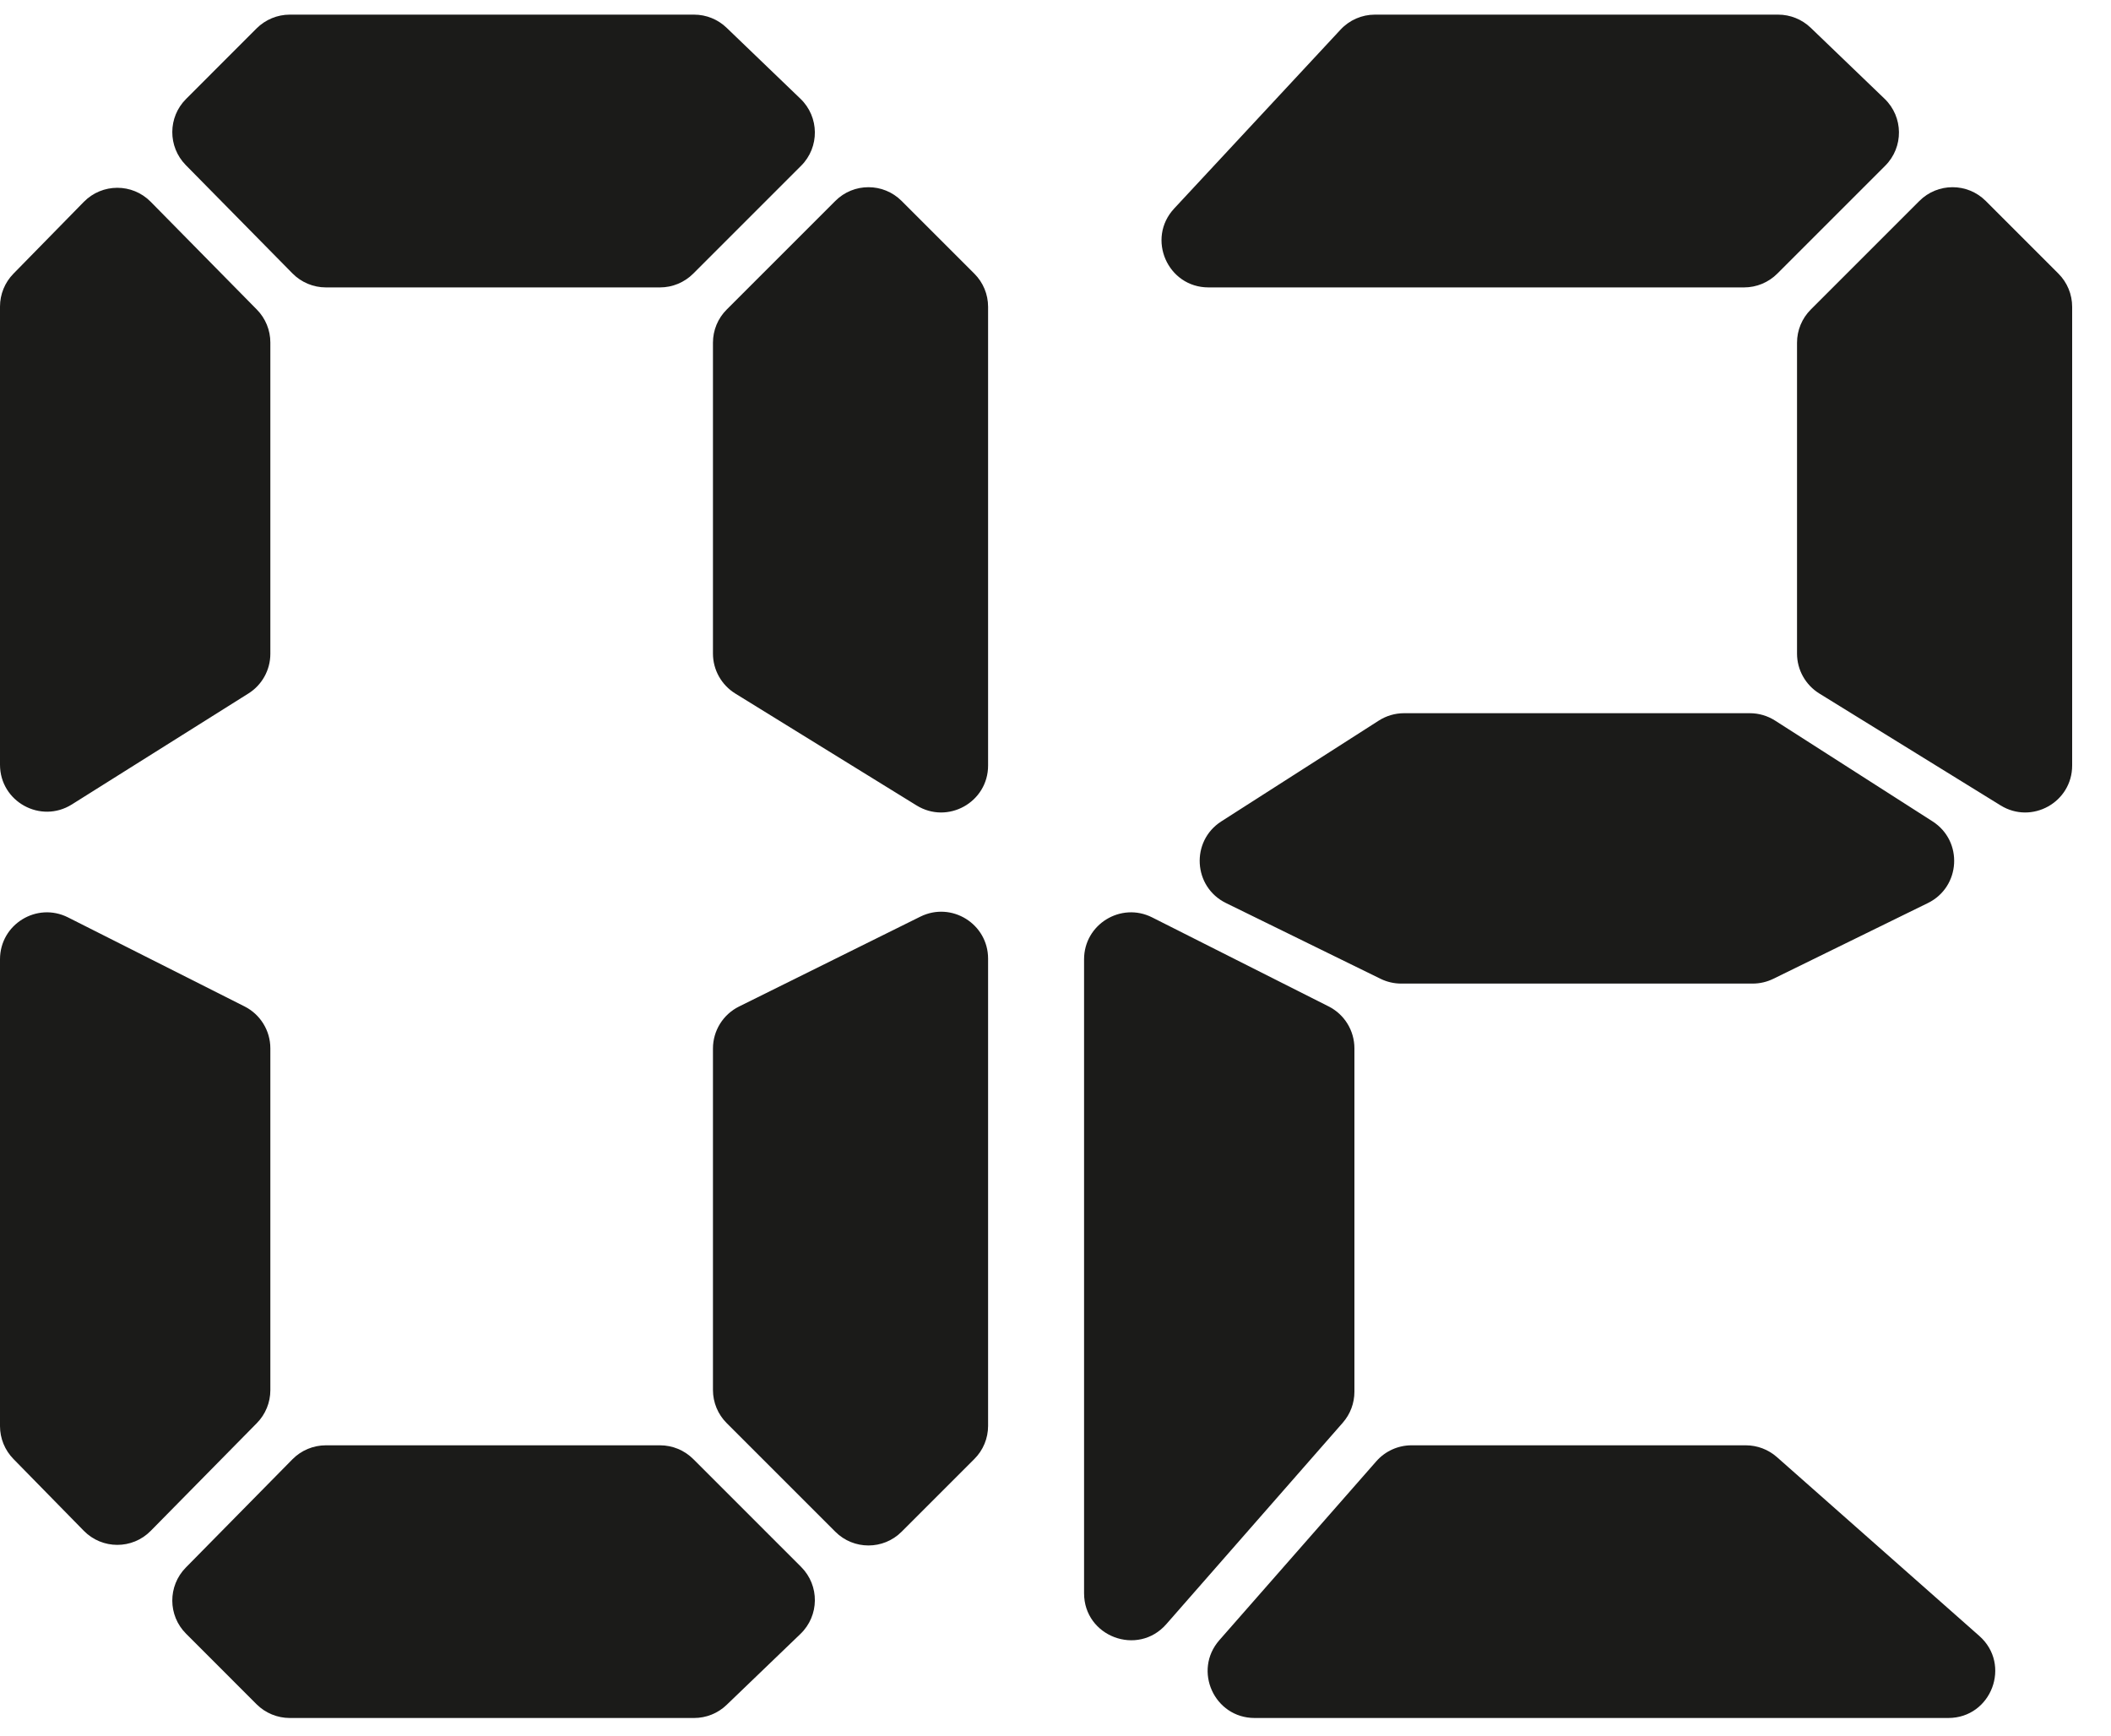 <?xml version="1.0" encoding="UTF-8"?> <svg xmlns="http://www.w3.org/2000/svg" width="45" height="37" viewBox="0 0 45 37" fill="none"> <path d="M21.063 30.396C21.063 30.662 20.958 30.916 20.77 31.103L19.22 32.653C18.83 33.044 18.196 33.044 17.806 32.653L15.491 30.338C15.303 30.151 15.198 29.896 15.198 29.631V22.353C15.198 21.973 15.413 21.626 15.754 21.457L19.619 19.541C20.284 19.212 21.063 19.695 21.063 20.437V30.396ZM17.063 2.105C17.467 2.493 17.474 3.137 17.078 3.533L14.777 5.834C14.589 6.021 14.335 6.127 14.07 6.127H6.947C6.679 6.127 6.422 6.019 6.234 5.828L3.96 3.519C3.575 3.127 3.577 2.498 3.966 2.11L5.47 0.605C5.658 0.418 5.912 0.312 6.177 0.312H14.796C15.054 0.312 15.302 0.412 15.488 0.591L17.063 2.105ZM17.078 33.404C17.474 33.8 17.467 34.444 17.063 34.832L15.488 36.346C15.302 36.525 15.054 36.624 14.796 36.624H6.177C5.912 36.624 5.658 36.519 5.47 36.332L3.966 34.827C3.577 34.439 3.575 33.81 3.96 33.418L6.234 31.109C6.422 30.918 6.679 30.811 6.947 30.811H14.07C14.335 30.811 14.589 30.916 14.777 31.103L17.078 33.404ZM5.763 29.636C5.763 29.898 5.66 30.15 5.476 30.337L3.213 32.635C2.821 33.034 2.178 33.033 1.786 32.633L0.286 31.102C0.103 30.915 0 30.664 0 30.402V20.45C0 19.705 0.785 19.222 1.45 19.557L5.213 21.455C5.55 21.625 5.763 21.971 5.763 22.348V29.636ZM21.063 16.319C21.063 17.102 20.204 17.581 19.538 17.17L15.673 14.784C15.378 14.601 15.198 14.279 15.198 13.933V7.306C15.198 7.04 15.303 6.786 15.491 6.599L17.806 4.284C18.196 3.893 18.83 3.893 19.22 4.284L20.77 5.834C20.958 6.021 21.063 6.275 21.063 6.541V16.319ZM5.763 13.938C5.763 14.282 5.586 14.602 5.295 14.784L1.532 17.149C0.866 17.567 0 17.089 0 16.302V6.535C0 6.273 0.103 6.022 0.286 5.835L1.786 4.304C2.178 3.904 2.821 3.903 3.213 4.302L5.476 6.6C5.66 6.787 5.763 7.039 5.763 7.301V13.938Z" fill="#1B1B19"></path> <path d="M42.193 34.875C42.883 35.485 42.452 36.624 41.531 36.624H26.745C25.885 36.624 25.426 35.611 25.993 34.965L29.339 31.151C29.529 30.935 29.802 30.811 30.09 30.811H37.215C37.459 30.811 37.694 30.9 37.877 31.061L42.193 34.875ZM40.173 2.105C40.577 2.493 40.583 3.137 40.187 3.533L37.886 5.834C37.699 6.021 37.444 6.127 37.179 6.127H25.762C24.888 6.127 24.435 5.085 25.029 4.446L28.576 0.632C28.765 0.428 29.03 0.312 29.308 0.312H37.905C38.163 0.312 38.411 0.412 38.598 0.591L40.173 2.105ZM28.872 29.669C28.872 29.912 28.784 30.146 28.625 30.328L24.862 34.624C24.253 35.319 23.109 34.888 23.109 33.965V20.45C23.109 19.705 23.895 19.222 24.56 19.557L28.323 21.455C28.66 21.625 28.872 21.971 28.872 22.348V29.669ZM41.196 17.51C41.853 17.931 41.797 18.907 41.097 19.251L37.802 20.866C37.665 20.933 37.514 20.968 37.361 20.968H29.869C29.717 20.968 29.566 20.933 29.429 20.866L26.134 19.251C25.433 18.907 25.378 17.931 26.035 17.51L29.391 15.362C29.552 15.259 29.739 15.204 29.93 15.204H37.301C37.492 15.204 37.679 15.259 37.84 15.362L41.196 17.51ZM44.172 16.319C44.172 17.102 43.313 17.581 42.647 17.17L38.782 14.784C38.487 14.601 38.307 14.279 38.307 13.933V7.306C38.307 7.04 38.413 6.786 38.6 6.599L40.915 4.284C41.306 3.893 41.939 3.893 42.33 4.284L43.88 5.834C44.067 6.021 44.172 6.275 44.172 6.541V16.319Z" fill="#1B1B19"></path> </svg> 